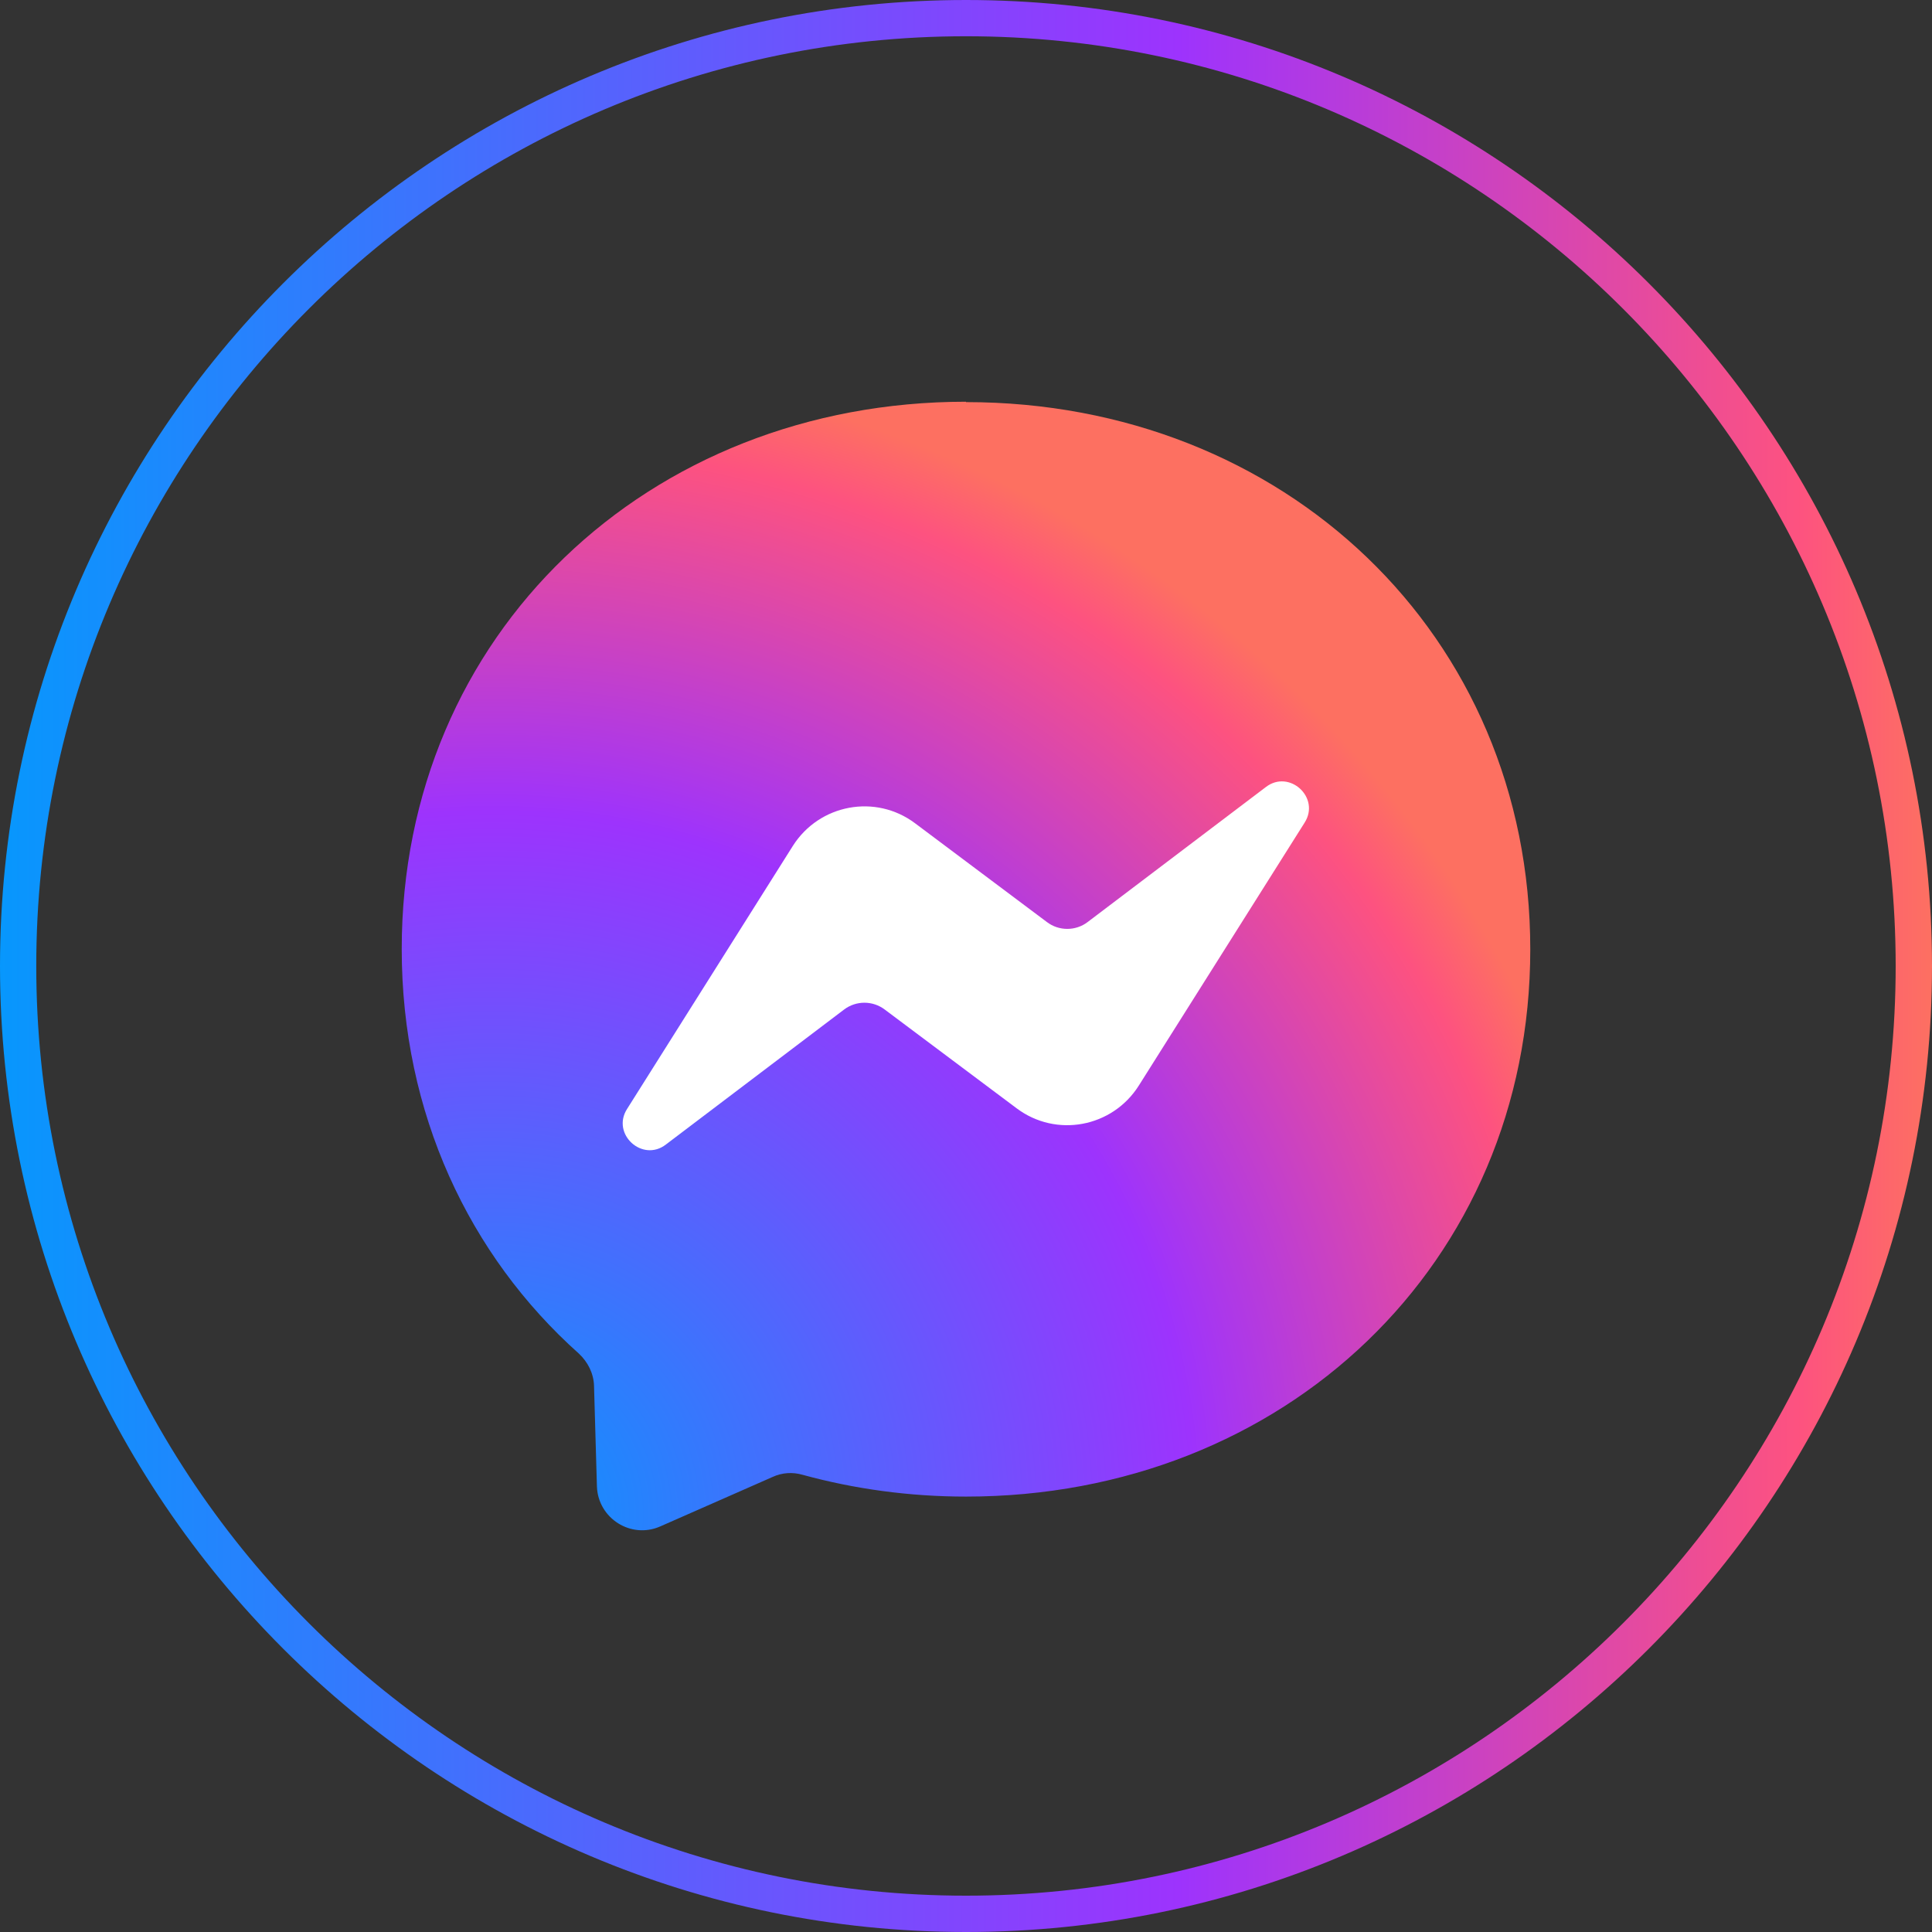 <svg width="30" height="30" viewBox="0 0 30 30" fill="none" xmlns="http://www.w3.org/2000/svg">
<rect x="0" y="0" width="30" height="30" fill="#333333" stroke="none"/>
<g clip-path="url(#clip0_192_3999)">
<path d="M15 30C6.728 30 0 23.272 0 15C0 6.728 6.728 0 15 0C23.272 0 30 6.728 30 15C30 23.272 23.272 30 15 30ZM15 0.563C7.038 0.563 0.563 7.038 0.563 15C0.563 22.962 7.038 29.436 15 29.436C22.962 29.436 29.436 22.962 29.436 15C29.436 7.038 22.962 0.563 15 0.563Z" fill="url(#paint0_linear_192_3999)"/>
<path fill-rule="evenodd" clip-rule="evenodd" d="M15 6.238C10.064 6.238 6.238 9.85 6.238 14.736C6.238 17.288 7.286 19.497 8.988 21.018C9.128 21.148 9.219 21.328 9.224 21.52L9.269 23.081C9.286 23.577 9.799 23.904 10.255 23.701L11.997 22.934C12.143 22.867 12.306 22.855 12.464 22.901C13.264 23.12 14.115 23.239 15 23.239C19.936 23.239 23.762 19.627 23.762 14.741C23.762 9.856 19.936 6.244 15 6.244V6.238Z" fill="url(#paint1_radial_192_3999)"/>
<path fill-rule="evenodd" clip-rule="evenodd" d="M9.737 17.22L12.312 13.134C12.724 12.486 13.597 12.323 14.211 12.785L16.257 14.318C16.443 14.459 16.702 14.459 16.888 14.318L19.655 12.222C20.021 11.94 20.506 12.385 20.258 12.774L17.682 16.859C17.271 17.507 16.398 17.671 15.784 17.208L13.738 15.676C13.552 15.535 13.293 15.535 13.107 15.676L10.34 17.772C9.974 18.054 9.489 17.608 9.737 17.22Z" fill="white"/>
</g>
<defs>
<linearGradient id="paint0_linear_192_3999" x1="0" y1="15" x2="30" y2="15" gradientUnits="userSpaceOnUse">
<stop stop-color="#0797FD"/>
<stop offset="0.61" stop-color="#9D33FD"/>
<stop offset="0.93" stop-color="#FD5280"/>
<stop offset="1" stop-color="#FD7061"/>
</linearGradient>
<radialGradient id="paint1_radial_192_3999" cx="0" cy="0" r="1" gradientUnits="userSpaceOnUse" gradientTransform="translate(7.573 23.582) scale(18.032 18.032)">
<stop stop-color="#0797FD"/>
<stop offset="0.61" stop-color="#9D33FD"/>
<stop offset="0.93" stop-color="#FD5280"/>
<stop offset="1" stop-color="#FD7061"/>
</radialGradient>
<clipPath id="clip0_192_3999">
<rect width="30" height="30" fill="white"/>
</clipPath>
</defs>
</svg>
